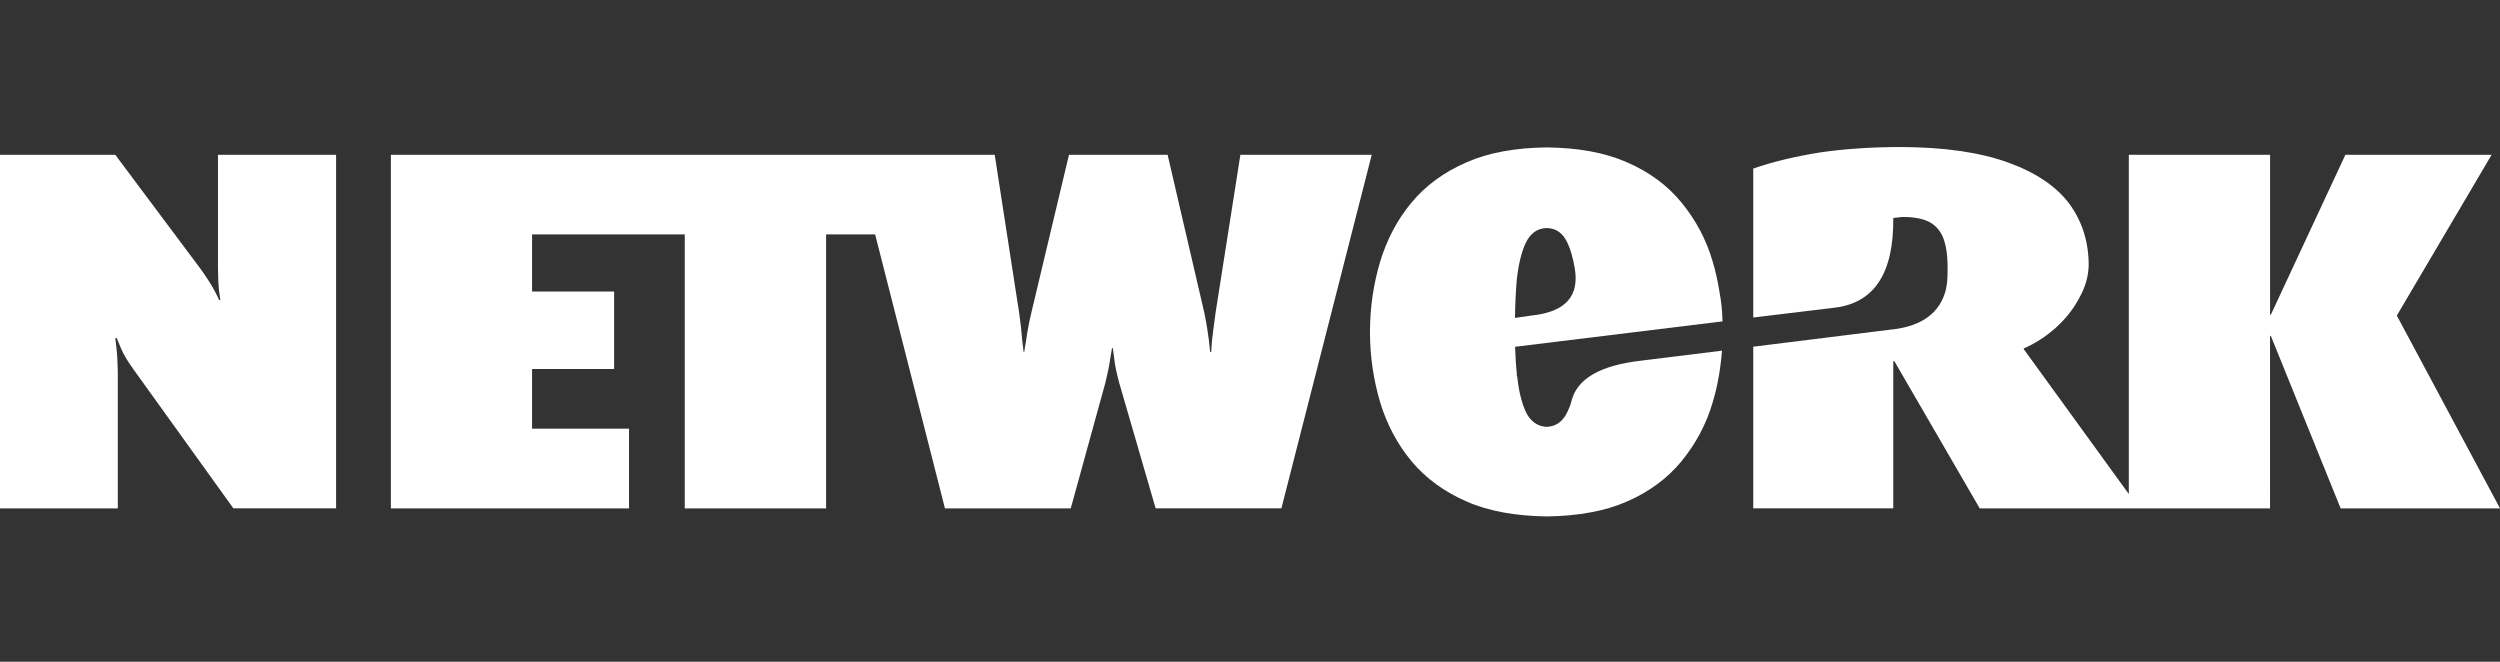 <?xml version="1.0" encoding="utf-8"?>
<!-- Generator: Adobe Illustrator 16.0.3, SVG Export Plug-In . SVG Version: 6.00 Build 0)  -->
<!DOCTYPE svg PUBLIC "-//W3C//DTD SVG 1.1//EN" "http://www.w3.org/Graphics/SVG/1.1/DTD/svg11.dtd">
<svg version="1.1" id="Warstwa_1" xmlns="http://www.w3.org/2000/svg" xmlns:xlink="http://www.w3.org/1999/xlink" x="0px" y="0px"
	 width="170px" height="45px" viewBox="0 0 170 45" enable-background="new 0 0 170 45" xml:space="preserve">
<rect x="0" y="0" width="170" height="45" fill="#333333" stroke="none"/>
<g>
	<path fill="#FFFFFF" d="M162.984,21.458l6.445-10.932h-9.943l-5.068,10.873h-0.053V10.526h-9.605v23.069l-7.143-9.851v-0.053
		c0.764-0.329,1.461-0.777,2.145-1.375c0.664-0.6,1.209-1.264,1.607-2.016c0.426-0.752,0.65-1.505,0.661-2.27
		c0-1.563-0.431-2.957-1.306-4.161c-0.891-1.196-2.28-2.133-4.184-2.822c-1.879-0.681-4.303-1.038-7.27-1.049
		c-1.966,0-3.82,0.12-5.514,0.369c-1.693,0.274-3.207,0.631-4.535,1.096v10.129l5.578-0.675c2.656-0.332,3.984-2.357,3.943-6.09
		c0.107-0.024,0.207-0.024,0.307-0.036c0.119-0.025,0.221-0.037,0.361-0.037c0.82,0,1.465,0.136,1.916,0.418
		c0.432,0.273,0.744,0.704,0.903,1.27c0.126,0.417,0.193,0.946,0.206,1.552c0,0.158,0,0.321,0,0.506c0,0.415-0.033,0.797-0.109,1.17
		c-0.382,1.563-1.577,2.478-3.584,2.727h-0.039l-9.482,1.179v10.99h9.521V24.559h0.074l5.805,10.011h19.742V22.837h0.053
		l4.748,11.732H170L162.984,21.458z"/>
	<path fill="#FFFFFF" d="M96,13.755c-0.982,1.17-1.682,2.515-2.145,4.018c-0.445,1.494-0.697,3.096-0.697,4.81
		c0,1.687,0.252,3.287,0.697,4.793c0.463,1.501,1.162,2.829,2.145,4.008c0.977,1.16,2.225,2.064,3.732,2.721
		c1.514,0.664,3.334,0.979,5.445,1.013c2.125-0.033,3.938-0.349,5.449-1.013c1.51-0.656,2.738-1.561,3.701-2.721
		c0.963-1.179,1.693-2.507,2.13-4.008c0.341-1.124,0.54-2.303,0.64-3.531l-5.512,0.681c-2.77,0.319-4.33,1.226-4.715,2.71
		c-0.066,0.278-0.166,0.523-0.279,0.76c-0.314,0.666-0.764,0.998-1.414,1.031c-0.631-0.033-1.109-0.365-1.428-1.031
		c-0.266-0.598-0.465-1.361-0.564-2.274c-0.014-0.062-0.021-0.11-0.021-0.149c-0.025-0.033-0.025-0.05-0.025-0.058
		c0-0.05,0-0.108,0-0.158c-0.065-0.581-0.086-1.179-0.114-1.776l14.106-1.728c-0.014-0.665-0.08-1.314-0.194-1.933
		c-0.118-0.74-0.271-1.465-0.479-2.146c-0.437-1.502-1.167-2.847-2.13-4.018s-2.191-2.067-3.701-2.723
		c-1.512-0.664-3.324-0.984-5.449-1.009c-2.111,0.025-3.932,0.345-5.445,1.009C98.225,11.688,96.977,12.585,96,13.755z
		 M103.139,19.043c0.113-1.035,0.311-1.884,0.611-2.523c0.318-0.665,0.797-0.999,1.428-1.013c0.65,0.014,1.1,0.348,1.414,1.013
		c0.213,0.457,0.365,1.01,0.479,1.652c0.365,1.957-0.611,3.05-2.947,3.287l-1.104,0.16
		C103.024,20.722,103.073,19.856,103.139,19.043z"/>
	<path fill="#FFFFFF" d="M82.658,21.27c-0.097,0.698-0.172,1.313-0.237,1.845c-0.049,0.53-0.055,0.813-0.055,0.813h-0.079
		c0,0-0.033-0.283-0.085-0.813c-0.066-0.531-0.164-1.146-0.308-1.845l-2.496-10.743H72.69l-2.56,10.743
		c-0.163,0.698-0.28,1.313-0.347,1.845c-0.1,0.53-0.133,0.813-0.133,0.813h-0.044c0,0-0.038-0.283-0.097-0.813
		c-0.041-0.531-0.107-1.146-0.207-1.845l-1.661-10.743H26.58v24.043h16.194v-5.421h-6.593V25.09h5.579v-5.268h-5.579v-3.884h10.383
		v18.631h9.61V15.938h3.334l4.748,18.631h8.555l2.352-8.535c0.15-0.619,0.266-1.16,0.332-1.642c0.084-0.465,0.117-0.714,0.117-0.714
		h0.063c0,0,0.036,0.249,0.096,0.736c0.048,0.476,0.173,1.007,0.335,1.619l2.477,8.535h8.552l6.143-24.043h-8.932L82.658,21.27z"/>
	<path fill="#FFFFFF" d="M14.822,10.526v7.718c0,0.528,0.027,1.007,0.063,1.454c0.061,0.416,0.098,0.651,0.098,0.7h-0.098
		c0-0.049-0.099-0.271-0.321-0.675c-0.232-0.423-0.541-0.903-0.911-1.419l-5.814-7.778H0v24.043h8.01v-9.299
		c-0.013-0.596-0.036-1.098-0.086-1.559c-0.05-0.45-0.085-0.686-0.085-0.714h0.108c0,0.028,0.1,0.249,0.282,0.694
		c0.176,0.418,0.458,0.883,0.827,1.397l6.814,9.479h6.984V10.526H14.822z"/>
</g>
</svg>
